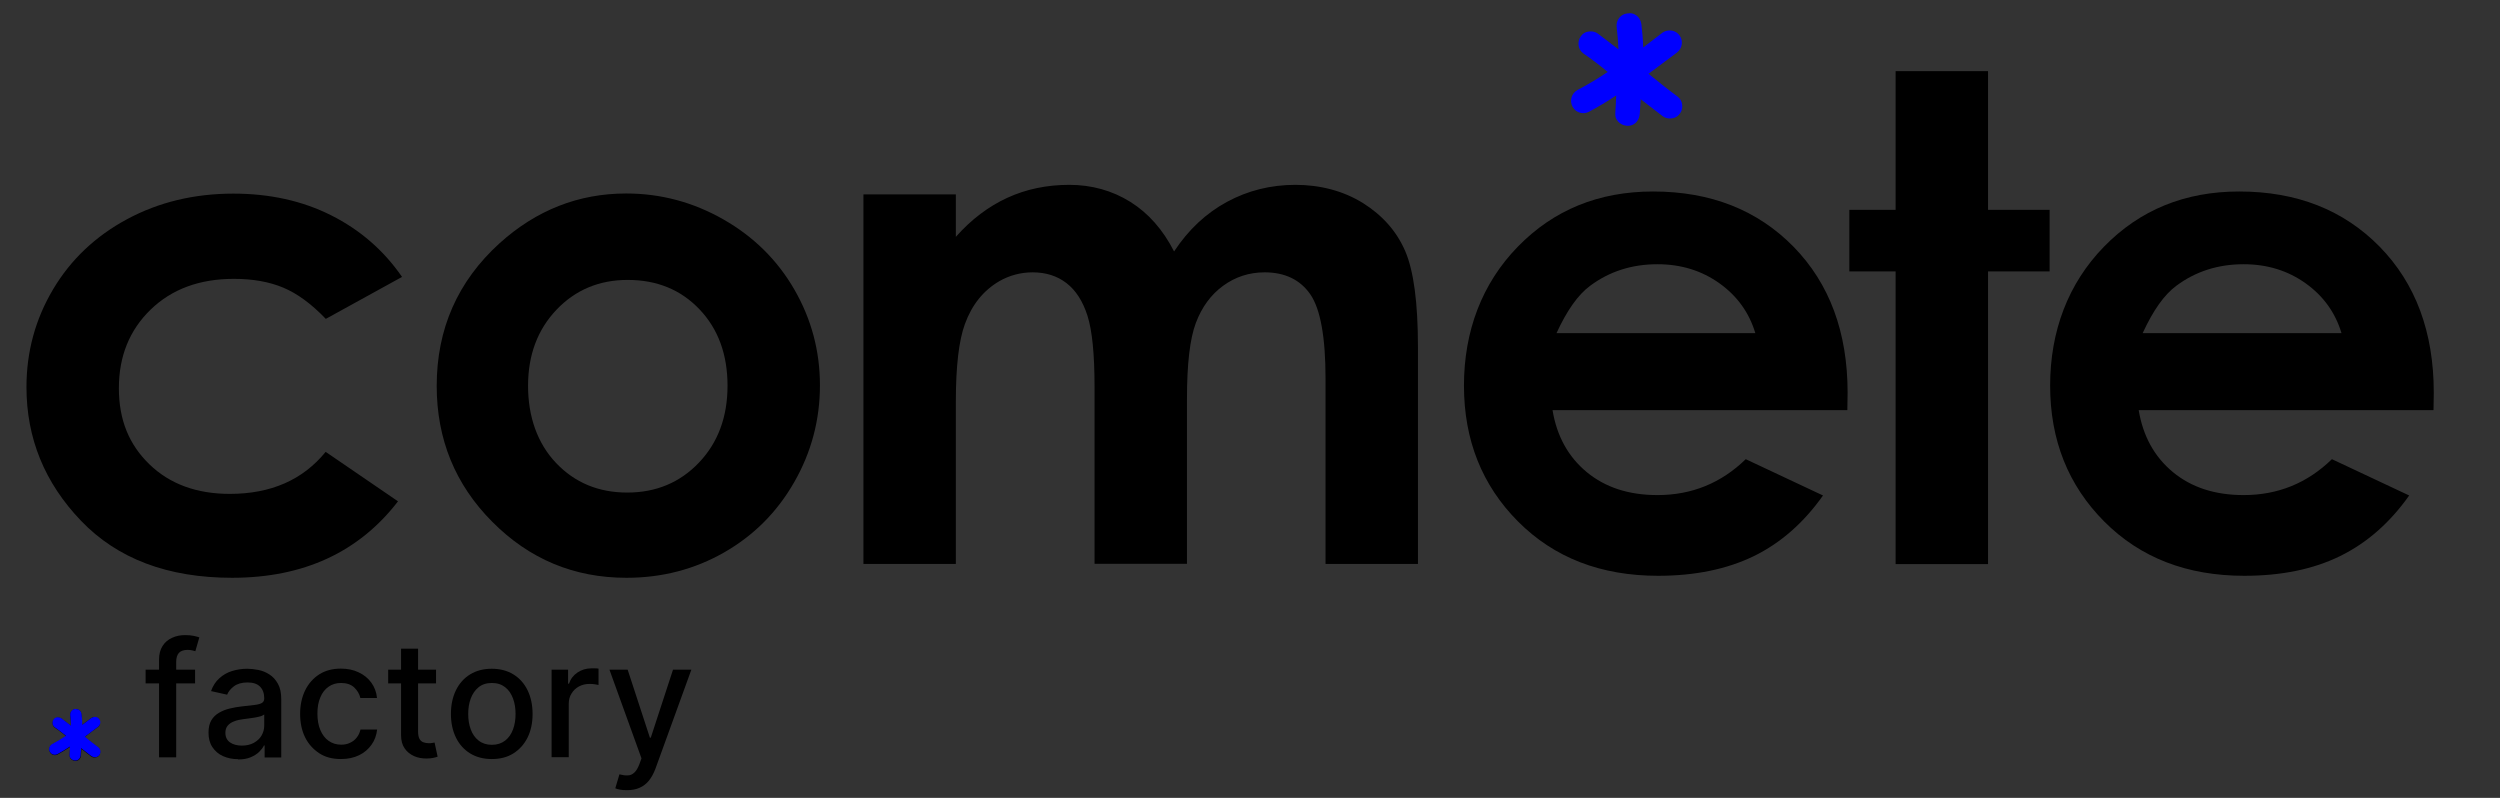<?xml version="1.0" encoding="UTF-8"?>
<svg xmlns="http://www.w3.org/2000/svg" version="1.1" viewBox="0 0 188 60">
  <rect x="0" y="0" width="188" height="60" fill="#333333" stroke="none"/>
  <defs>
    <style>
      .cls-1 {
        fill: #fff;
      }

      .cls-2 {
        fill: blue;
      }

      .cls-3 {
        fill: red;
      }
    </style>
  </defs>
  <!-- Generator: Adobe Illustrator 28.7.5, SVG Export Plug-In . SVG Version: 1.2.0 Build 176)  -->
  <g>
    <g id="Calque_1">
      <g>
        <path d="M30.24,20.82l-5.74,3.16c-1.08-1.13-2.15-1.91-3.2-2.35s-2.29-.66-3.71-.66c-2.58,0-4.67.77-6.26,2.31-1.59,1.54-2.39,3.51-2.39,5.91s.77,4.25,2.3,5.73c1.53,1.48,3.55,2.22,6.04,2.22,3.09,0,5.49-1.05,7.21-3.16l5.44,3.72c-2.95,3.83-7.11,5.75-12.48,5.75-4.83,0-8.62-1.43-11.36-4.29-2.74-2.86-4.1-6.21-4.1-10.05,0-2.66.67-5.11,2-7.35,1.33-2.24,3.19-4,5.57-5.28,2.38-1.28,5.05-1.92,7.99-1.92,2.73,0,5.18.54,7.35,1.63,2.17,1.09,3.95,2.63,5.33,4.63Z"/>
        <path d="M47.09,14.55c2.59,0,5.03.65,7.31,1.95,2.28,1.3,4.06,3.06,5.34,5.28,1.28,2.22,1.92,4.62,1.92,7.2s-.64,5.02-1.93,7.27c-1.29,2.26-3.05,4.02-5.27,5.29-2.22,1.27-4.67,1.91-7.35,1.91-3.94,0-7.3-1.4-10.09-4.21-2.79-2.8-4.18-6.21-4.18-10.22,0-4.29,1.58-7.87,4.73-10.73,2.76-2.49,5.94-3.74,9.52-3.74ZM47.2,21.05c-2.14,0-3.93.75-5.35,2.24s-2.14,3.4-2.14,5.72.7,4.33,2.11,5.81,3.19,2.22,5.35,2.22,3.96-.75,5.39-2.25c1.43-1.5,2.15-3.43,2.15-5.78s-.7-4.27-2.11-5.75-3.21-2.21-5.4-2.21Z"/>
        <path d="M64.93,14.62h6.95v3.19c1.16-1.31,2.46-2.29,3.88-2.94,1.42-.65,2.97-.97,4.65-.97s3.23.43,4.59,1.28c1.36.85,2.46,2.1,3.29,3.73,1.08-1.64,2.41-2.88,3.98-3.73,1.57-.85,3.29-1.28,5.15-1.28s3.62.46,5.09,1.38c1.46.92,2.52,2.12,3.16,3.6.64,1.48.96,3.89.96,7.23v16.3h-6.95v-13.94c0-3.11-.38-5.22-1.14-6.33-.76-1.1-1.91-1.66-3.44-1.66-1.16,0-2.2.34-3.12,1.01-.92.67-1.6,1.6-2.05,2.79-.45,1.19-.67,3.09-.67,5.72v12.4h-6.95v-13.31c0-2.46-.18-4.24-.53-5.34s-.88-1.92-1.58-2.46-1.55-.81-2.55-.81c-.88,0-1.75.23-2.51.67-1.18.69-2.05,1.76-2.58,3.22-.45,1.23-.68,3.17-.68,5.81v12.23h-6.95V14.62Z"/>
        <path d="M138.9,30.84h-22.15c.32,1.95,1.18,3.51,2.57,4.66,1.39,1.15,3.16,1.73,5.32,1.73,2.58,0,4.79-.9,6.64-2.7l5.81,2.73c-1.45,2.05-3.18,3.57-5.2,4.56-2.02.98-4.42,1.48-7.2,1.48-4.31,0-7.82-1.36-10.53-4.08-2.71-2.72-4.07-6.13-4.07-10.22s1.35-7.68,4.05-10.45c2.7-2.77,6.09-4.15,10.17-4.15,4.33,0,7.85,1.39,10.56,4.15,2.71,2.77,4.07,6.43,4.07,10.98l-.02,1.31ZM132,25.05c-.46-1.53-1.35-2.78-2.69-3.74-1.34-.96-2.9-1.44-4.67-1.44-1.92,0-3.61.54-5.06,1.62-.91.67-1.75,1.86-2.53,3.56h14.95Z"/>
        <path d="M142.55,5.35h6.95v10.43h4.63v4.63h-4.63v22.01h-6.95v-22.01h-3.48v-4.63h3.48V5.35Z"/>
        <path d="M182.98,30.84h-22.15c.32,1.95,1.18,3.51,2.57,4.66,1.39,1.15,3.16,1.73,5.32,1.73,2.58,0,4.79-.9,6.64-2.7l5.81,2.73c-1.45,2.05-3.18,3.57-5.2,4.56s-4.42,1.48-7.2,1.48c-4.31,0-7.82-1.36-10.53-4.08-2.71-2.72-4.07-6.13-4.07-10.22s1.35-7.68,4.05-10.45c2.7-2.77,6.09-4.15,10.17-4.15,4.33,0,7.85,1.39,10.56,4.15,2.71,2.77,4.07,6.43,4.07,10.98l-.02,1.31ZM176.08,25.05c-.46-1.53-1.35-2.78-2.69-3.74-1.34-.96-2.9-1.44-4.67-1.44-1.92,0-3.61.54-5.06,1.62-.91.67-1.75,1.86-2.53,3.56h14.95Z"/>
      </g>
      <g>
        <path d="M122.37,8.96c-.14-.01-.24-.06-.33-.15-.07-.08-.1-.15-.09-.26.02-.36.05-.8.07-1.35l.04-.98-.82.55c-.66.44-1.33.84-2,1.2-.06.03-.13.05-.2.05-.04,0-.08,0-.13-.02-.11-.03-.18-.09-.24-.2-.06-.11-.07-.21-.04-.32.03-.11.1-.2.22-.27.73-.37,1.51-.84,2.3-1.37l.55-.37-.51-.43c-.66-.55-1.29-1.03-1.87-1.42-.07-.06-.12-.15-.14-.26-.02-.12,0-.22.08-.32.07-.09.14-.14.26-.15.02,0,.03,0,.05,0,.14,0,.21.02.29.07l2.38,1.81-.04-1.06c-.02-.59-.07-1.18-.14-1.74,0-.11.02-.2.09-.3.05-.06.12-.13.28-.15.02,0,.03,0,.05,0,.14,0,.2.02.27.07.05.04.13.12.17.31.06.52.11,1.1.13,1.7l.03.97,2.23-1.71c.05-.03.14-.06.23-.06.19.02.27.07.33.16.07.1.1.2.08.32-.02.12-.07.21-.17.28l-2.64,1.97.5.4c.88.72,1.6,1.28,2.2,1.71.09.07.14.16.15.27.02.12,0,.22-.08.32-.07.09-.14.14-.26.15-.02,0-.03,0-.04,0-.14,0-.21-.02-.29-.07l-2.4-1.86-.05.96c-.02.47-.04.84-.07,1.1-.01.15-.06.25-.15.34-.07.06-.14.09-.23.09h-.05Z"/>
        <path class="cls-2" d="M122.51,1.01s-.09,0-.14,0c-.26.03-.46.15-.61.34-.15.19-.21.41-.19.66.07.54.11,1.11.14,1.7l-1.56-1.19c-.16-.11-.34-.16-.53-.16-.05,0-.1,0-.15.01-.25.03-.45.15-.59.36-.15.2-.2.43-.17.68.03.25.15.45.36.61.57.39,1.18.85,1.83,1.39-.77.52-1.53.97-2.28,1.36-.23.14-.37.32-.44.56-.07.24-.04.47.08.7.12.23.31.37.54.44.09.03.18.04.27.04.15,0,.29-.04.43-.11.68-.36,1.36-.77,2.04-1.22-.02.54-.05.99-.07,1.33-.02.25.05.46.22.64.17.18.38.28.65.31.03,0,.06,0,.09,0,.22,0,.41-.08.57-.22.18-.17.28-.39.31-.66.02-.27.04-.64.07-1.12l1.67,1.29c.16.11.34.16.53.16.05,0,.1,0,.15-.01.25-.03.45-.15.6-.36.15-.2.2-.43.17-.68-.03-.25-.15-.45-.36-.61-.59-.43-1.31-1-2.17-1.7l2.14-1.6c.2-.16.32-.36.36-.61.03-.25-.02-.47-.17-.68-.15-.2-.35-.32-.59-.36-.05,0-.1-.01-.15-.01-.19,0-.37.05-.53.16l-1.46,1.12c-.02-.63-.07-1.22-.14-1.77-.05-.27-.16-.48-.36-.63-.16-.12-.34-.18-.54-.18h0Z"/>
      </g>
      <g>
        <path d="M6.12,56.29c-.01.22-.02.39-.03.52-.01.13-.06.23-.14.31s-.19.11-.31.1c-.12-.01-.22-.06-.3-.14-.08-.08-.11-.18-.1-.3,0-.16.02-.36.03-.61-.31.21-.63.4-.94.57-.1.05-.21.06-.32.03-.11-.03-.19-.1-.25-.2-.06-.1-.07-.21-.04-.32.03-.11.1-.2.2-.26.35-.18.7-.39,1.05-.63-.3-.25-.59-.47-.85-.64-.09-.07-.15-.17-.16-.28s0-.22.08-.31.16-.15.27-.16.22,0,.31.07l.72.55c0-.27-.03-.53-.06-.79-.01-.12.02-.22.09-.31.07-.09.16-.14.28-.16.12-.02.22.01.31.08.09.07.14.16.16.29.03.25.05.52.06.82l.68-.52c.09-.06.2-.09.31-.07s.21.07.27.16c.07.09.09.2.08.31-.02.12-.07.21-.17.28l-.99.74c.4.32.73.59,1.01.79.09.07.15.17.16.28.02.12-.01.22-.08.31-.07.09-.16.15-.28.16s-.22,0-.31-.07l-.77-.6Z"/>
        <path class="cls-2" d="M5.72,53.31s-.04,0-.07,0c-.12.02-.21.07-.28.16-.07.09-.1.19-.09.31.03.25.05.51.06.79l-.72-.55c-.08-.05-.16-.08-.25-.08-.02,0-.04,0-.07,0-.12.02-.21.07-.27.16-.07.09-.09.2-.08.31.02.12.07.21.16.28.26.18.54.39.85.64-.36.24-.71.45-1.05.63-.1.06-.17.15-.2.26-.03.11-.02.22.04.32.06.1.14.17.25.2.04.01.08.02.12.02.07,0,.13-.02.2-.05.31-.17.63-.36.94-.57-.01.25-.02.46-.03.61-.01.12.02.21.1.3.08.08.18.13.3.14.01,0,.03,0,.04,0,.1,0,.19-.03.26-.1.08-.08.13-.18.14-.31,0-.13.02-.3.03-.52l.77.6c.08.05.16.08.25.08.02,0,.04,0,.07,0,.12-.02.21-.07.28-.16.07-.09.09-.2.08-.31-.02-.12-.07-.21-.16-.28-.27-.2-.61-.46-1.01-.79l.99-.74c.09-.07.15-.17.17-.28.02-.11-.01-.22-.08-.31-.07-.09-.16-.15-.27-.16-.02,0-.05,0-.07,0-.09,0-.17.03-.25.08l-.68.52c0-.29-.03-.57-.06-.82-.02-.13-.08-.22-.16-.29-.07-.06-.16-.08-.25-.08h0Z"/>
      </g>
      <g id="Illustration_12">
        <g>
          <path class="cls-1" d="M3-46.31v.63s0-.18-.2-.18c-.15,0-.27.03-.37.09-.1.06-.16.13-.19.21-.03.08-.24.63-.24.63v.93h1v1h-1v5h-1v-5h1v-1h-1v-.93c0-.43.04-.73.11-.92.07-.18.2-.33.38-.44.18-.11.4-.17.65-.17.24,0,.52.05.85.15Z"/>
          <path class="cls-1" d="M10-44v6h-1v-1.17c-.02.39-.38.69-.79.88-.4.2-.84.3-1.32.3-.85,0-1.57-.31-2.17-.92s-.9-1.36-.9-2.24.3-1.6.91-2.21c.6-.61,1.33-.92,2.18-.92.49,0,.93.1,1.33.31.4.21.75.52.75.94v-.98h1ZM6.98-43.53c-.43,0-.82.11-1.19.32-.36.21-.65.51-.86.89-.21.38-.32.78-.32,1.21s.11.82.32,1.21c.22.38.51.68.87.9s.75.32,1.17.32.82-.11,1.2-.32c.38-.21.67-.5.87-.86.2-.36.3-.77.3-1.22,0-.69-.23-1.27-.68-1.73-.46-.46-1.02-.7-1.68-.7Z"/>
          <path class="cls-1" d="M17.09-42.88l-.61.38c-.53-.7-1.25-1.05-2.16-1.05-.73,0-1.33.23-1.81.7-.48.47-.72,1.04-.72,1.71,0,.43.11.84.33,1.23.22.38.52.68.91.89.39.21.82.32,1.3.32.88,0,1.59-.35,2.15-1.05l.61.4c-.29.43-.67.76-1.15,1-.48.24-1.03.36-1.65.36-.94,0-1.73-.3-2.35-.9s-.93-1.33-.93-2.19c0-.58.15-1.12.44-1.61.29-.5.69-.88,1.2-1.16.51-.28,1.08-.42,1.71-.42.4,0,.78.06,1.15.18.37.12.68.28.94.47s.47.44.65.74Z"/>
          <path class="cls-1" d="M19-46h1v2h1v1h-1v5h-1v-5h-1v-1h1v-2Z"/>
          <path class="cls-1" d="M24.22-44.27c.92,0,1.68.33,2.29,1,.55.61.83,1.33.83,2.16s-.29,1.56-.87,2.19c-.58.62-1.33.94-2.24.94s-1.67-.31-2.25-.94c-.58-.62-.87-1.35-.87-2.19s.27-1.54.83-2.15c.61-.67,1.37-1,2.29-1ZM24.22-43.52c-.64,0-1.19.24-1.65.71-.46.47-.69,1.04-.69,1.71,0,.43.1.83.31,1.21.21.37.49.66.85.87s.75.3,1.17.3.82-.1,1.17-.3.64-.49.85-.87c.21-.37.31-.78.31-1.21,0-.67-.23-1.24-.69-1.71-.46-.47-1.01-.71-1.65-.71Z"/>
          <path class="cls-1" d="M28-44h1v.75c0-.34.24-.6.5-.77.26-.17.53-.25.81-.25.21,0,.44.07.68.2l-.4.65c-.16-.07-.3-.1-.41-.1-.26,0-.5.11-.74.32-.24.21-.42.54-.54.98-.1.34-.14,1.03.1,2.07v2.16h-1v-6Z"/>
          <path class="cls-1" d="M30.57-44h.8l2.01,4.51,1.95-4.51h.8l-3.49,8h-.8l1.13-2.59-2.4-5.41Z"/>
        </g>
        <g>
          <path class="cls-2" d="M17.34-69.56l-4.96,2.73c-.93-.97-1.85-1.65-2.76-2.03s-1.98-.57-3.2-.57c-2.23,0-4.03.66-5.4,1.99-1.38,1.33-2.06,3.03-2.06,5.1s.66,3.66,1.99,4.94c1.32,1.28,3.06,1.92,5.22,1.92,2.66,0,4.74-.91,6.22-2.73l4.69,3.21c-2.54,3.31-6.13,4.96-10.77,4.96-4.17,0-7.44-1.23-9.8-3.71-2.36-2.47-3.54-5.36-3.54-8.68,0-2.3.58-4.41,1.72-6.34,1.15-1.93,2.75-3.45,4.81-4.56,2.06-1.1,4.36-1.66,6.9-1.66,2.35,0,4.47.47,6.34,1.41,1.88.94,3.41,2.27,4.6,4Z"/>
          <path class="cls-2" d="M31.88-74.97c2.24,0,4.34.56,6.31,1.68,1.97,1.12,3.51,2.64,4.61,4.56,1.11,1.92,1.66,3.99,1.66,6.21s-.56,4.33-1.67,6.28c-1.11,1.95-2.63,3.47-4.55,4.57-1.92,1.1-4.03,1.65-6.34,1.65-3.4,0-6.3-1.21-8.71-3.63-2.4-2.42-3.61-5.36-3.61-8.82,0-3.71,1.36-6.79,4.08-9.27,2.38-2.15,5.12-3.23,8.22-3.23ZM31.98-69.37c-1.85,0-3.39.64-4.62,1.93s-1.85,2.93-1.85,4.94.61,3.73,1.82,5.01,2.75,1.92,4.62,1.92,3.41-.65,4.65-1.94c1.24-1.29,1.86-2.96,1.86-4.99s-.61-3.69-1.82-4.96-2.77-1.91-4.66-1.91Z"/>
          <path class="cls-2" d="M47-74h6v2.76c1-1.13,2.12-1.98,3.35-2.54,1.23-.56,2.57-.84,4.02-.84s2.78.37,3.96,1.1c1.18.74,2.13,1.81,2.84,3.22.93-1.41,2.08-2.49,3.43-3.22,1.36-.73,2.84-1.1,4.45-1.1s3.13.4,4.39,1.19c1.26.79,2.17,1.83,2.72,3.11.55,1.28.83,3.36.83,6.24v14.07h-5v-12.04c0-2.69-.33-4.51-.99-5.46-.66-.95-1.65-1.43-2.97-1.43-1,0-1.9.29-2.7.87-.79.58-1.38,1.38-1.77,2.41-.39,1.02-.58,2.67-.58,4.94v10.71h-7v-11.49c0-2.12-.15-3.66-.46-4.61s-.76-1.66-1.37-2.13-1.34-.7-2.2-.7c-.76,0-1.51.2-2.17.58-1.02.59-1.77,1.52-2.23,2.78-.39,1.06-.58,2.73-.58,5.01v10.55h-6v-24Z"/>
          <path class="cls-2" d="M111.13-61h-19.12c.28,1.69,1.01,3.03,2.21,4.02,1.2,1,2.73,1.49,4.59,1.49,2.22,0,4.13-.78,5.73-2.33l5.01,2.35c-1.25,1.77-2.75,3.08-4.49,3.93s-3.82,1.28-6.21,1.28c-3.72,0-6.75-1.17-9.09-3.52-2.34-2.35-3.51-5.29-3.51-8.82s1.17-6.63,3.5-9.02c2.33-2.39,5.26-3.59,8.78-3.59,3.73,0,6.77,1.2,9.11,3.59,2.34,2.39,3.51,5.55,3.51,9.47l-.02,1.13ZM105.17-65c-.39-1.32-1.17-2.4-2.32-3.23-1.16-.83-2.5-1.24-4.03-1.24-1.66,0-3.12.47-4.37,1.4-.79.58-1.51,1.61-2.18,3.07h12.91Z"/>
          <path class="cls-2" d="M115-83h5v9h4v5h-4v19h-5v-19h-3v-5h3v-9Z"/>
          <path class="cls-2" d="M149.17-61h-19.12c.28,1.69,1.01,3.03,2.21,4.02,1.2,1,2.73,1.49,4.59,1.49,2.22,0,4.13-.78,5.73-2.33l5.01,2.35c-1.25,1.77-2.75,3.08-4.49,3.93s-3.82,1.28-6.21,1.28c-3.72,0-6.75-1.17-9.09-3.52-2.34-2.35-3.51-5.29-3.51-8.82s1.17-6.63,3.5-9.02c2.33-2.39,5.26-3.59,8.78-3.59,3.73,0,6.77,1.2,9.11,3.59,2.34,2.39,3.51,5.55,3.51,9.47l-.02,1.13ZM143.22-65c-.39-1.32-1.17-2.4-2.32-3.23-1.16-.83-2.5-1.24-4.03-1.24-1.66,0-3.12.47-4.37,1.4-.79.58-1.51,1.61-2.18,3.07h12.91Z"/>
        </g>
        <path class="cls-3" d="M97.72-81.1c-.02.41-.04.73-.06.97-.02.23-.11.43-.26.57s-.35.21-.57.19c-.23-.02-.41-.11-.56-.26-.15-.16-.21-.34-.19-.56.02-.29.04-.67.06-1.14-.59.39-1.17.74-1.76,1.06-.2.1-.39.12-.6.06-.21-.06-.36-.19-.47-.38-.11-.2-.13-.4-.07-.6.06-.2.19-.37.38-.48.64-.33,1.3-.72,1.96-1.17-.57-.47-1.09-.87-1.58-1.2-.18-.14-.28-.31-.31-.53s.02-.41.15-.59.3-.28.51-.31.41.01.59.13l1.35,1.03c-.02-.51-.06-1-.12-1.47-.02-.21.03-.41.16-.57.13-.17.3-.26.53-.29.22-.03.42.02.59.15.17.13.27.31.31.54.06.47.1.98.12,1.52l1.26-.97c.18-.12.37-.16.59-.13s.39.13.51.31c.13.18.18.37.15.59-.03.22-.13.39-.31.53l-1.85,1.38c.74.61,1.37,1.09,1.88,1.47.18.14.28.31.31.53.03.22-.02.41-.15.59-.13.18-.3.28-.51.31s-.41-.01-.59-.13l-1.44-1.11Z"/>
        <path class="cls-3" d="M-3.48-38.94c0,.19-.02.34-.03.45,0,.11-.05.2-.12.26s-.16.1-.26.09c-.1,0-.19-.05-.26-.12-.07-.07-.1-.16-.09-.26,0-.14.02-.31.03-.53-.27.18-.54.34-.81.49-.09.05-.18.05-.28.03-.1-.03-.17-.09-.22-.18-.05-.09-.06-.18-.03-.28.03-.09.09-.17.18-.22.3-.15.6-.33.91-.54-.26-.22-.51-.4-.73-.56-.08-.06-.13-.14-.14-.24s0-.19.07-.27.14-.13.24-.14.19,0,.27.06l.62.47c0-.23-.03-.46-.05-.68,0-.1.02-.19.07-.26.06-.08.14-.12.24-.14.1-.01.19,0,.27.07.08.06.12.14.14.25.03.22.05.45.05.71l.58-.45c.08-.05.17-.07.27-.06s.18.06.24.14c.06.08.08.17.07.27-.01.1-.06.18-.14.24l-.85.64c.34.28.63.51.87.68.08.06.13.14.14.24.01.1,0,.19-.07.27-.06.08-.14.13-.24.14s-.19,0-.27-.06l-.66-.52Z"/>
      </g>
      <g>
        <path d="M14.67,50.36v1.03h-3.72v-1.03h3.72ZM11.96,56.95v-7.35c0-.41.09-.75.27-1.03s.42-.48.72-.61c.3-.14.62-.2.97-.2.26,0,.48.02.66.06.18.04.32.08.41.11l-.3,1.04c-.06-.02-.14-.04-.23-.06-.09-.02-.21-.04-.34-.04-.31,0-.53.08-.67.23-.13.15-.2.38-.2.67v7.18h-1.28Z"/>
        <path d="M17.9,57.09c-.42,0-.79-.08-1.13-.23s-.6-.38-.8-.68-.29-.66-.29-1.09c0-.37.07-.68.21-.92.14-.24.34-.43.58-.57.24-.14.51-.25.81-.32.3-.07.61-.13.92-.16.39-.05.71-.08.96-.11.25-.03.42-.08.54-.15.11-.07.17-.18.17-.33v-.03c0-.37-.11-.66-.32-.87-.21-.21-.52-.31-.94-.31s-.77.1-1.02.29-.42.4-.51.63l-1.21-.27c.14-.4.35-.72.63-.97.28-.25.59-.43.95-.54s.74-.17,1.14-.17c.26,0,.54.03.84.09s.57.17.83.34c.26.16.47.4.64.7.17.3.25.69.25,1.17v4.37h-1.25v-.9h-.05c-.08.17-.21.33-.37.49-.17.16-.38.29-.64.4-.26.11-.57.16-.93.16ZM18.18,56.07c.35,0,.66-.07.91-.21.25-.14.45-.32.58-.55.13-.23.2-.47.2-.73v-.85s-.13.09-.26.13c-.13.04-.28.07-.44.1-.17.03-.33.05-.48.07s-.29.04-.39.05c-.25.03-.48.08-.68.16-.2.07-.37.18-.49.32-.12.14-.18.32-.18.55,0,.32.12.56.35.72.23.16.53.24.9.24Z"/>
        <path d="M25.64,57.08c-.64,0-1.19-.14-1.64-.44s-.81-.69-1.06-1.2-.37-1.1-.37-1.76.13-1.26.38-1.77c.25-.51.61-.91,1.06-1.2.46-.29,1-.43,1.62-.43.5,0,.95.09,1.34.28.39.18.71.44.95.77s.39.72.43,1.16h-1.25c-.07-.31-.23-.57-.47-.8-.24-.22-.57-.33-.98-.33-.36,0-.67.09-.94.28-.27.19-.48.45-.62.8-.15.34-.22.75-.22,1.22s.07.89.22,1.24c.15.35.35.62.62.81.27.19.58.29.95.29.24,0,.46-.04.66-.14.2-.09.37-.22.5-.39.14-.17.23-.37.29-.61h1.25c-.05.43-.18.81-.42,1.14-.23.33-.54.6-.93.79-.39.19-.84.29-1.36.29Z"/>
        <path d="M32.79,50.36v1.03h-3.6v-1.03h3.6ZM30.16,48.78h1.28v6.23c0,.25.04.44.11.56.07.12.17.21.29.25.12.04.25.07.39.07.1,0,.19,0,.27-.02.08-.01.14-.03.18-.03l.23,1.06c-.07.03-.18.06-.32.09-.14.03-.31.05-.51.05-.34,0-.65-.05-.94-.18-.29-.13-.53-.32-.71-.58s-.27-.59-.27-.99v-6.5Z"/>
        <path d="M36.98,57.08c-.62,0-1.16-.14-1.62-.42s-.82-.68-1.07-1.19c-.25-.51-.38-1.1-.38-1.78s.13-1.28.38-1.79c.25-.51.61-.91,1.07-1.19s1-.42,1.62-.42,1.16.14,1.62.42.82.68,1.07,1.19c.25.51.38,1.11.38,1.79s-.13,1.28-.38,1.78-.61.9-1.07,1.19-1,.42-1.62.42ZM36.99,56.01c.4,0,.73-.11,1-.32s.46-.49.59-.84c.13-.35.19-.74.19-1.16s-.06-.81-.19-1.16c-.13-.35-.32-.64-.59-.85s-.59-.32-1-.32-.74.11-1,.32-.46.5-.59.85c-.13.35-.19.74-.19,1.16s.06.81.19,1.16c.13.35.32.63.59.84s.6.32,1,.32Z"/>
        <path d="M41.48,56.95v-6.59h1.24v1.05h.07c.12-.36.33-.63.64-.84.3-.2.65-.31,1.04-.31.08,0,.18,0,.28,0,.11,0,.2.01.26.02v1.23c-.05-.01-.14-.03-.27-.05s-.26-.03-.39-.03c-.3,0-.57.06-.81.19s-.42.3-.56.53c-.14.22-.21.48-.21.77v4.02h-1.28Z"/>
        <path d="M47.14,59.42c-.19,0-.37-.01-.52-.04s-.27-.06-.35-.1l.31-1.05c.23.06.44.09.63.08.18,0,.35-.08.49-.21s.27-.34.38-.63l.16-.44-2.41-6.67h1.37l1.67,5.11h.07l1.67-5.11h1.38l-2.71,7.47c-.13.34-.29.63-.48.87-.19.24-.43.42-.7.54-.27.12-.58.18-.93.18Z"/>
      </g>
    </g>
  </g>
</svg>